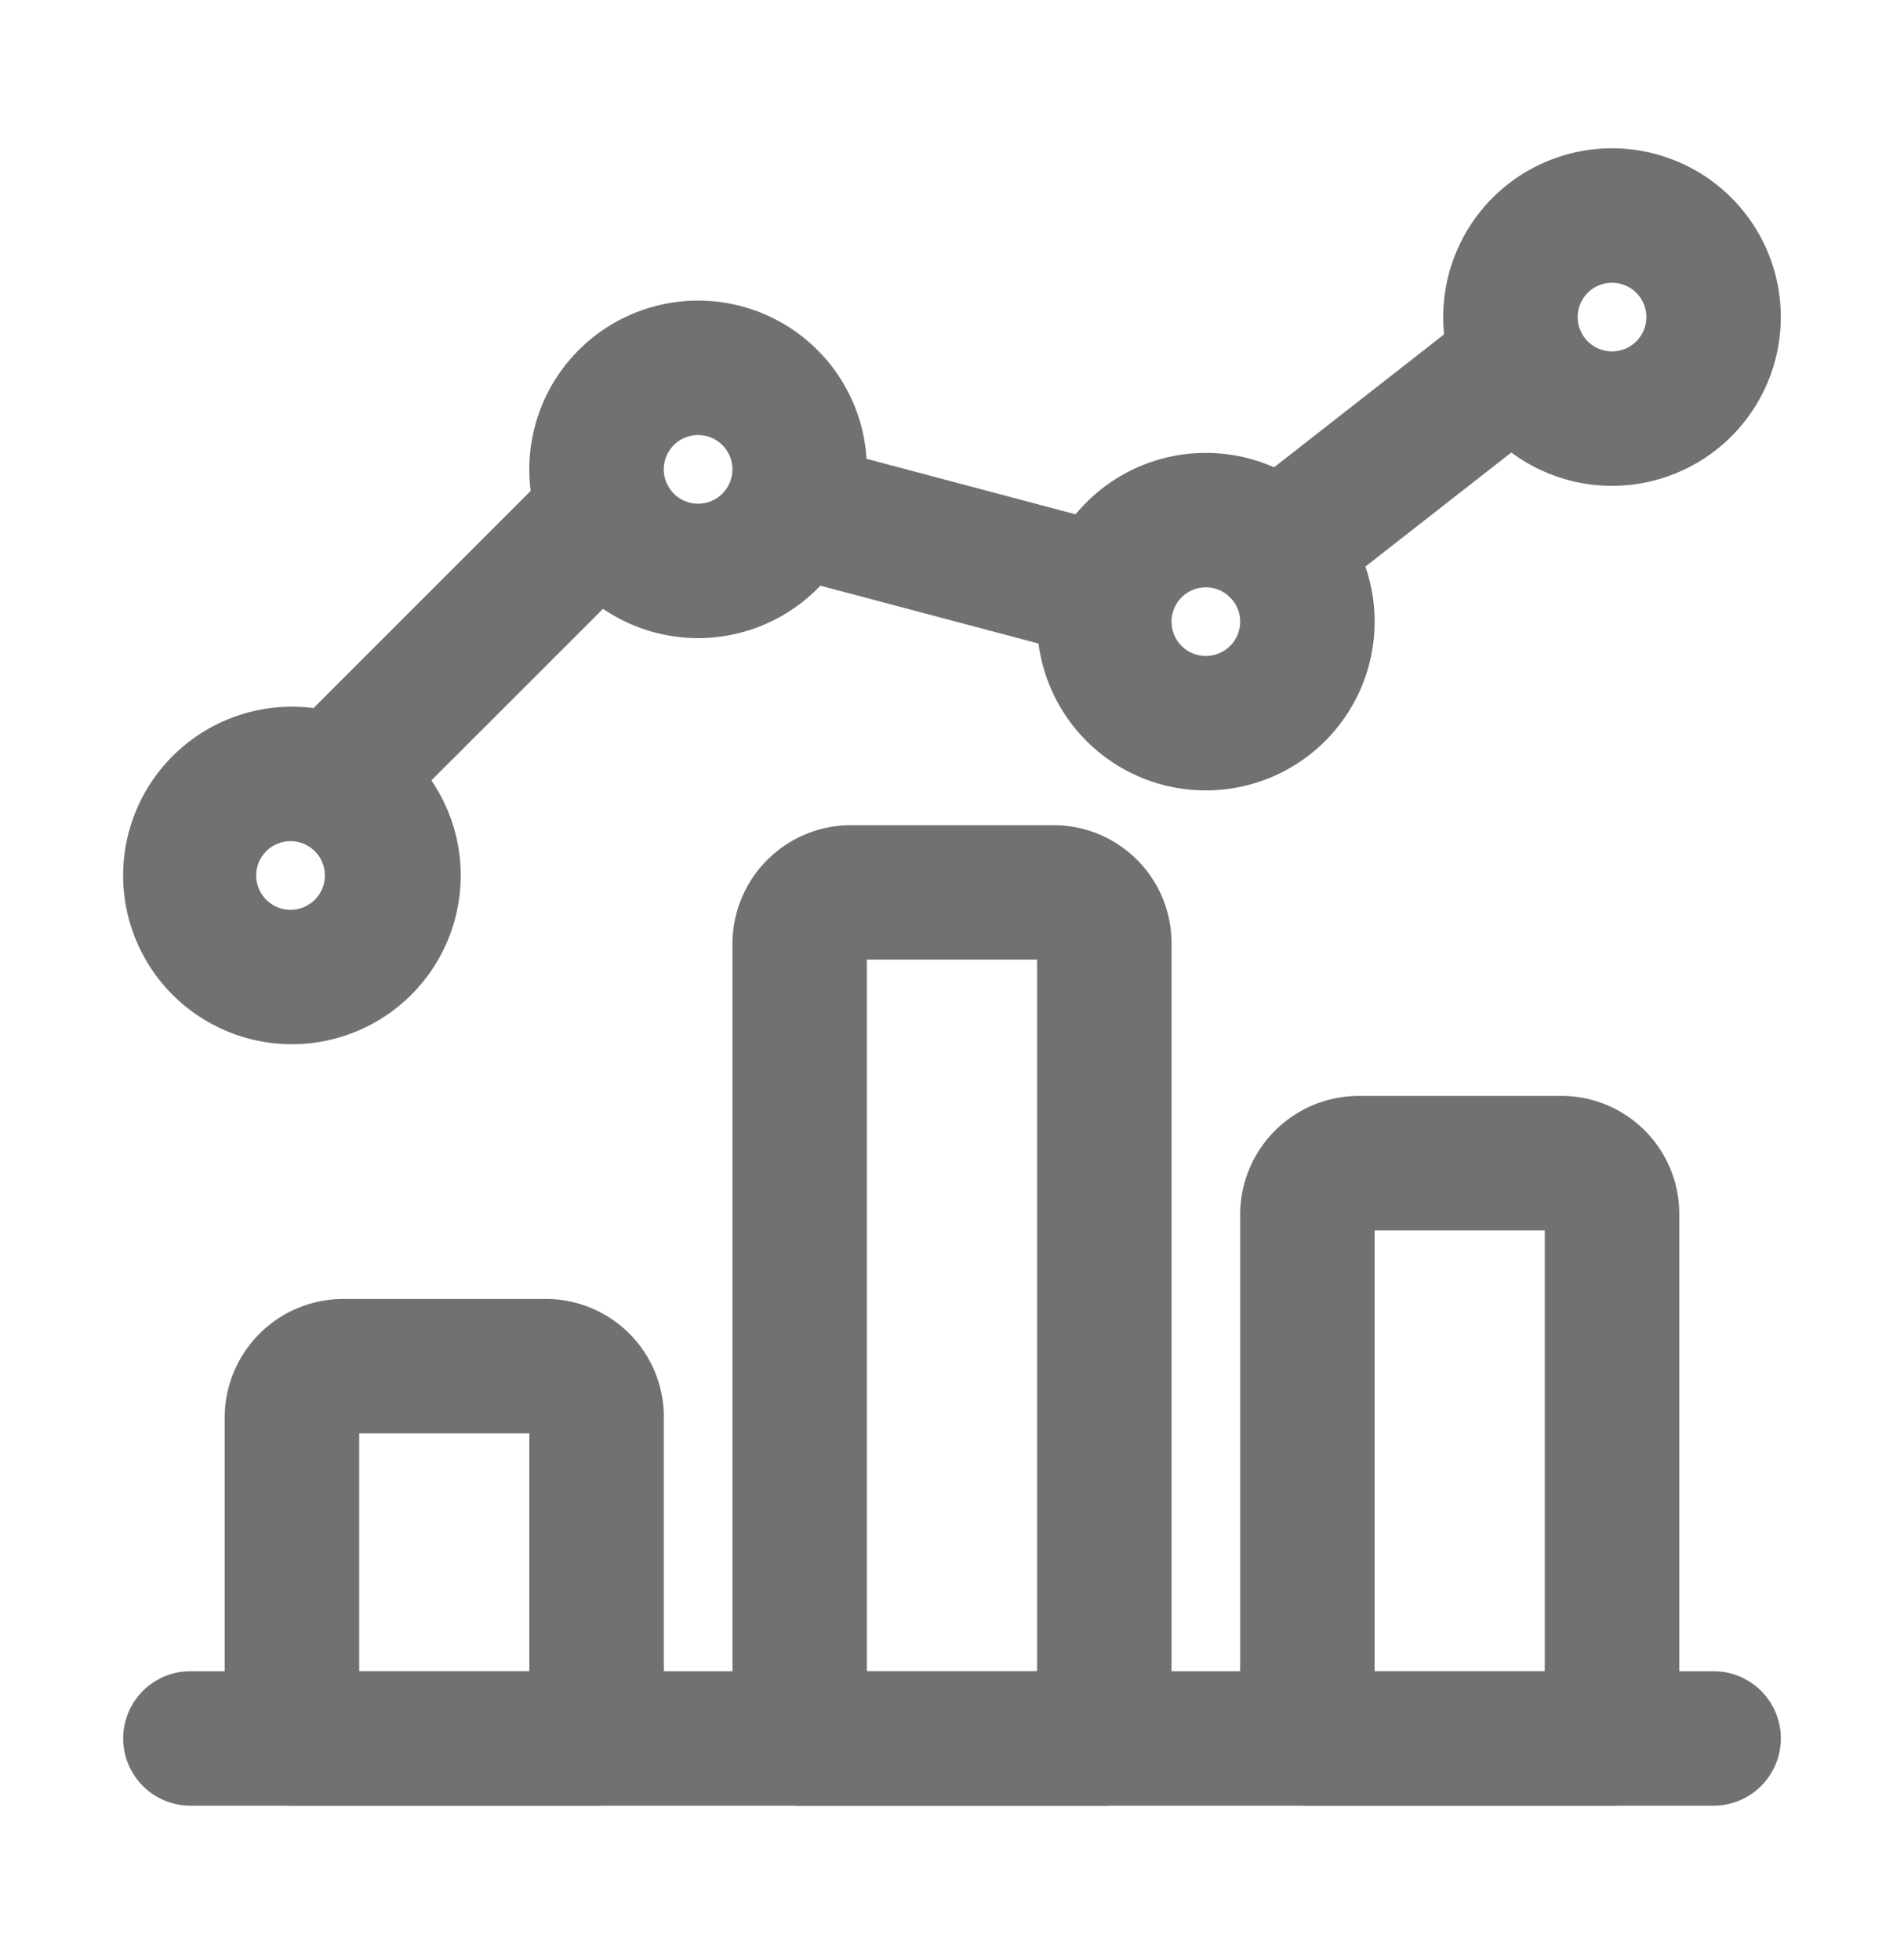 <svg xmlns="http://www.w3.org/2000/svg" width="34" height="35" fill="none"><path fill="#6F7271" fill-rule="evenodd" d="M11.66 8.284a1.2 1.2 0 0 1 0 1.698l-4.848 4.847a1.2 1.2 0 1 1-1.698-1.698L9.96 8.284a1.2 1.2 0 0 1 1.698 0ZM12.986 8.776a1.2 1.2 0 0 1 1.469-.852L20.1 9.423a1.2 1.2 0 0 1-.616 2.32l-5.646-1.498a1.2 1.2 0 0 1-.852-1.469ZM28.088 5.697a1.2 1.2 0 0 1-.206 1.686l-4.328 3.384a1.2 1.2 0 0 1-1.48-1.891l4.328-3.385a1.2 1.2 0 0 1 1.686.206Z" clip-rule="evenodd"/><path fill="#6F7271" fill-rule="evenodd" d="M12.466 7.77a.613.613 0 1 0 0 1.226.613.613 0 0 0 0-1.226Zm-3.014.613a3.014 3.014 0 1 1 6.028 0 3.014 3.014 0 0 1-6.028 0ZM28.786 5.05a.613.613 0 1 0 0 1.226.613.613 0 0 0 0-1.226Zm-3.014.613a3.014 3.014 0 1 1 6.028 0 3.014 3.014 0 0 1-6.028 0ZM21.533 10.49a.613.613 0 1 0 0 1.226.613.613 0 0 0 0-1.226Zm-3.014.613a3.014 3.014 0 1 1 6.028 0 3.014 3.014 0 0 1-6.028 0ZM5.213 15.024a.613.613 0 1 0 0 1.225.613.613 0 0 0 0-1.225Zm-3.014.612a3.014 3.014 0 1 1 6.028 0 3.014 3.014 0 0 1-6.028 0ZM2.2 31.05a1.2 1.2 0 0 1 1.2-1.201h27.2a1.2 1.2 0 1 1 0 2.401H3.4a1.2 1.2 0 0 1-1.2-1.2Z" clip-rule="evenodd"/><path fill="#6F7271" fill-rule="evenodd" d="M6.12 23.2h3.626a2.107 2.107 0 0 1 2.108 2.107v5.742a1.2 1.2 0 0 1-1.2 1.201h-5.44a1.2 1.2 0 0 1-1.201-1.2v-5.758A2.12 2.12 0 0 1 6.104 23.2h.016Zm.294 2.401h3.038v4.248H6.414V25.6ZM15.186 14.738h3.627a2.107 2.107 0 0 1 2.107 2.107V31.05a1.2 1.2 0 0 1-1.2 1.201h-5.44a1.2 1.2 0 0 1-1.2-1.2V16.83a2.12 2.12 0 0 1 2.09-2.092h.016Zm.294 2.401h3.039v12.71H15.48v-12.71ZM24.253 19.573h3.627a2.107 2.107 0 0 1 2.107 2.108v9.368a1.2 1.2 0 0 1-1.2 1.201h-5.44a1.2 1.2 0 0 1-1.201-1.2v-9.385a2.12 2.12 0 0 1 2.091-2.091h.016Zm.294 2.402h3.038v7.874h-3.038v-7.874Z" clip-rule="evenodd"/></svg>